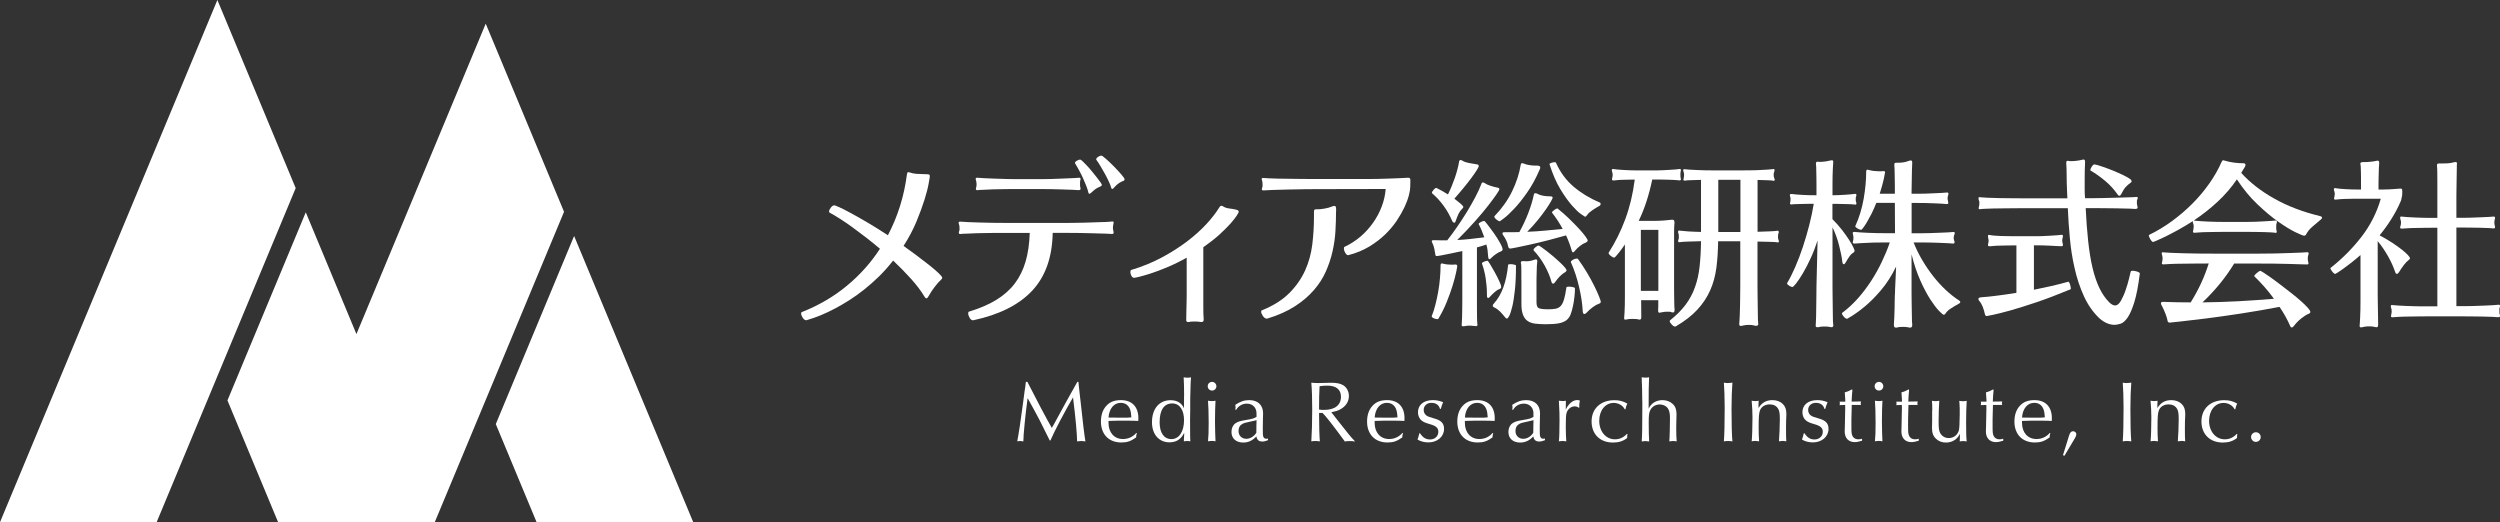 <?xml version="1.0" encoding="UTF-8"?><svg id="_レイヤー_2" data-name="レイヤー 2" xmlns="http://www.w3.org/2000/svg" viewBox="0 0 339.96 71.01"><rect x="0" y="0" width="339.96" height="71.01" fill="#333333" stroke="none"/><defs><style>.cls-1 {
        opacity: .19;
      }

      .cls-1, .cls-2 {
        fill: #fff;
      }</style></defs><g id="_レイヤー_2-2" data-name="レイヤー 2"><g><g><path class="cls-2" d="M121.45,35.43c-.63.81-1.28,1.54-1.95,2.19-.67.65-1.35,1.25-2.02,1.78s-1.34,1.01-1.99,1.42-1.26.77-1.84,1.08c-1.36.73-2.69,1.28-4,1.65-.18,0-.34-.11-.49-.34-.15-.23-.22-.42-.22-.58,0-.11.03-.18.1-.19,2.31-.92,4.35-2.11,6.12-3.58,1.77-1.46,3.27-3.14,4.5-5.03-.63-.53-1.26-1.05-1.9-1.54-.64-.49-1.25-.95-1.84-1.38s-1.15-.81-1.68-1.15-1.01-.62-1.43-.85c-.05-.03-.07-.08-.07-.15,0-.15.08-.32.24-.53.16-.21.32-.31.49-.31.05,0,.25.08.62.24.36.16.86.41,1.49.75.63.34,1.38.76,2.25,1.27.87.51,1.84,1.11,2.91,1.81,1.34-2.55,2.21-5.32,2.59-8.29.02-.08.04-.15.06-.21.02-.06.08-.08.16-.08.03,0,.1.02.19.05.27.1.57.16.9.18.32.02.65.04.97.04s.56.01.67.04c.11.02.16.1.16.23,0,.1-.05.44-.16,1.02-.1.58-.29,1.32-.57,2.21s-.64,1.87-1.09,2.96c-.45,1.08-1.03,2.18-1.75,3.3.57.4,1.16.84,1.78,1.3s1.19.9,1.71,1.31c.52.41.94.78,1.27,1.09.33.31.5.53.5.64,0,.08-.06.18-.19.29-.24.21-.53.53-.85.96-.32.43-.6.84-.82,1.25-.1.19-.19.29-.29.29s-.19-.09-.29-.27c-.47-.78-1.07-1.57-1.81-2.39-.74-.82-1.54-1.64-2.41-2.46Z"/><path class="cls-2" d="M151.2,31.82c-.11-.02-.42-.03-.93-.05-.51-.02-1.08-.03-1.7-.05s-1.23-.03-1.82-.04c-.59,0-1.03-.01-1.32-.01h-2.28c-.06,3.33-1,5.95-2.8,7.87-1.8,1.92-4.46,3.25-7.99,4.01h-.05c-.18,0-.33-.11-.46-.34-.13-.23-.19-.43-.19-.61,0-.13.03-.2.1-.22,1.45-.44,2.69-.97,3.72-1.6s1.87-1.38,2.52-2.24c.65-.86,1.14-1.86,1.47-2.99s.51-2.42.56-3.88h-4.28c-.3,0-.65,0-1.04.01-.4,0-.82.02-1.26.02-.44,0-.86.02-1.25.04-.39.02-.72.03-1.01.04-.28,0-.46.02-.55.04h-.07c-.13,0-.19-.06-.19-.19,0-.05.02-.12.05-.22.03-.05.05-.1.05-.17v-.22c0-.21-.02-.35-.05-.44-.02-.05-.03-.1-.05-.16-.02-.06-.02-.11-.02-.16,0-.08.06-.12.17-.12h.1c.13.02.45.04.96.06s1.07.04,1.68.06c.61.02,1.22.03,1.81.04.59,0,1.03.01,1.32.01h9.02c.21,0,.49,0,.85-.01s.74-.02,1.14-.02c.4,0,.82-.02,1.24-.04.42-.02.81-.03,1.18-.04.36,0,.67-.02.93-.04.26-.02.42-.03.48-.05h.05c.1,0,.15.06.15.17,0,.05-.02.14-.05.27s-.05.27-.05.44c0,.11.02.23.05.36.03.13.05.22.05.27,0,.13-.06.19-.19.19h-.02ZM146.69,25.86c-.11-.02-.39-.03-.82-.05-.44-.02-.92-.03-1.44-.05-.53-.02-1.05-.03-1.56-.04-.52,0-.92-.01-1.21-.01h-4.19c-.27,0-.59,0-.93.01-.35,0-.71.02-1.09.02-.38,0-.74.02-1.08.04-.34.02-.64.03-.9.04-.26,0-.43.02-.51.04h-.07c-.13,0-.19-.06-.19-.17,0-.05.02-.12.05-.22.03-.13.05-.26.05-.39s-.02-.27-.05-.44c-.02-.05-.03-.1-.05-.16-.02-.06-.02-.11-.02-.16,0-.1.06-.15.19-.15h.07c.13.02.42.04.86.06.44.02.93.04,1.47.06s1.06.03,1.59.05.93.02,1.22.02h3.59c.32,0,.75,0,1.27-.02.52-.02,1.05-.04,1.58-.06.53-.02,1-.04,1.42-.06s.69-.03.8-.05h.05c.1,0,.15.05.15.15,0,.06-.02.16-.05.29-.02.05-.02.11-.02.17v.44c0,.06,0,.12.02.17.03.1.05.18.05.24,0,.15-.06.22-.19.22h-.02ZM149.84,25.13c0,.1-.1.19-.29.27-.28.11-.51.24-.69.39s-.34.28-.47.41c-.1.1-.18.15-.24.15-.08,0-.13-.06-.15-.17-.05-.24-.14-.53-.27-.87-.13-.34-.28-.69-.45-1.07-.17-.37-.35-.74-.55-1.09-.19-.36-.37-.66-.53-.92-.02-.02-.02-.04-.02-.07,0-.1.08-.2.25-.3s.32-.16.45-.16c.06,0,.18.08.35.24.17.16.36.36.58.59.22.23.45.5.69.79s.46.56.65.81c.19.25.36.47.49.65.13.19.19.3.19.35ZM152.63,24.64c-.28.13-.51.27-.7.44-.19.16-.34.31-.44.44-.08.11-.16.17-.24.17s-.13-.06-.15-.17c-.06-.24-.17-.53-.33-.86-.15-.33-.33-.67-.52-1.02-.19-.35-.39-.69-.59-1.03s-.39-.63-.57-.87c-.02-.02-.02-.04-.02-.07,0-.11.08-.23.25-.34.17-.11.32-.17.45-.17.08,0,.29.15.63.45.34.3.7.64,1.07,1.02.37.38.71.74,1.01,1.09.3.35.45.57.45.67s-.1.19-.29.27Z"/><path class="cls-2" d="M163.68,43.45c0,.23-.09.34-.27.34-.1,0-.18,0-.24-.02-.08-.02-.19-.03-.31-.04-.13,0-.26-.01-.39-.01s-.26,0-.39.01c-.13,0-.23.02-.31.04-.07.02-.15.02-.24.02-.15,0-.22-.1-.22-.29v-.15c0-.16,0-.38.01-.65,0-.27.02-.57.02-.88,0-.32.02-.62.02-.91,0-.29.01-.53.01-.73v-5.14c-.92.52-1.81.95-2.67,1.31s-1.61.64-2.27.85-1.18.36-1.56.45-.59.13-.61.13c-.18,0-.31-.09-.41-.28-.1-.19-.14-.36-.14-.52,0-.15.04-.23.12-.27,1.5-.45,2.89-1.02,4.16-1.7,1.27-.68,2.41-1.41,3.43-2.18,1.02-.78,1.89-1.56,2.63-2.36s1.32-1.56,1.76-2.27c.08-.15.18-.22.29-.22.06,0,.16.04.29.12.19.13.46.21.79.25.33.04.63.09.91.16.24.05.36.15.36.29,0,.06-.09.24-.28.53-.19.29-.48.66-.87,1.1-.4.44-.9.94-1.5,1.49-.61.55-1.33,1.11-2.17,1.7v8.1c0,.32,0,.63.01.93s.02.54.04.72v.07Z"/><path class="cls-2" d="M181.68,28.72c0,.86-.03,1.75-.08,2.68s-.19,1.86-.4,2.8-.52,1.85-.92,2.75-.95,1.74-1.64,2.53c-.69.79-1.54,1.52-2.57,2.18s-2.26,1.21-3.7,1.65c-.02,0-.03,0-.05.01-.02,0-.03.01-.05.01-.19,0-.37-.12-.53-.35-.16-.23-.24-.43-.24-.59,0-.11.03-.18.1-.19,1.55-.63,2.79-1.41,3.72-2.34.93-.93,1.64-1.95,2.15-3.07.5-1.12.83-2.29.98-3.54.15-1.24.23-2.49.23-3.73v-.68c0-.16.02-.27.06-.31.04-.05.12-.07.25-.07h.24c.24,0,.54-.03.91-.1.36-.06.68-.15.96-.27.08-.03.15-.06.21-.07.06-.02.11-.02.16-.02.15,0,.22.14.22.41v.32ZM183.31,34.7c-.13,0-.25-.11-.38-.33s-.18-.42-.18-.59c0-.13.03-.2.1-.22.79-.37,1.51-.84,2.16-1.39.65-.56,1.21-1.18,1.7-1.87.49-.69.88-1.42,1.18-2.21.3-.78.48-1.58.54-2.39l-9.53.02c-.26,0-.74,0-1.44.01-.7,0-1.45.02-2.23.04-.78.02-1.5.04-2.16.06-.66.02-1.06.04-1.22.06h-.07c-.13,0-.19-.06-.19-.17,0-.05.02-.12.05-.22.03-.06.05-.13.05-.19v-.19c0-.08,0-.17-.01-.25,0-.09-.02-.17-.04-.25-.02-.05-.03-.1-.05-.15-.02-.05-.02-.1-.02-.15,0-.08.06-.12.19-.12h.1c.11.02.34.03.69.05.35.02.76.03,1.22.04s.97.02,1.51.02c.54,0,1.05.02,1.54.02.48,0,.92.01,1.31.01h8.12c.18,0,.5,0,.96-.01.46,0,.96-.02,1.49-.04.53-.02,1.06-.04,1.58-.06.52-.02.91-.04,1.19-.06h.05c.18,0,.27.11.27.32,0,.16,0,.32-.01.48,0,.16-.01.31-.01.46,0,.26-.06.63-.18,1.11-.12.48-.32,1.02-.59,1.61-.28.59-.63,1.21-1.07,1.87-.44.65-.97,1.28-1.59,1.88-.62.6-1.34,1.14-2.16,1.64-.82.49-1.75.88-2.8,1.15h-.05Z"/><path class="cls-2" d="M200.92,44.08c0,.18-.06.27-.19.27-.03,0-.07,0-.12-.01-.05,0-.11-.01-.17-.01-.11-.02-.22-.03-.33-.04-.11,0-.21-.01-.33-.01-.18,0-.38.02-.61.07-.06.02-.14.02-.22.02-.13,0-.19-.06-.19-.19,0-.03,0-.07.01-.12,0-.05.01-.1.01-.15.02-.19.03-.47.04-.82s.02-.74.02-1.14.01-.8.01-1.18v-6.63c-.08.02-.29.06-.63.13-.34.07-.7.15-1.09.23-.39.08-.76.15-1.1.22-.35.06-.57.1-.67.1-.05,0-.09-.02-.12-.05-.03-.03-.06-.11-.07-.24-.03-.19-.08-.43-.13-.72-.06-.28-.15-.55-.28-.81-.05-.1-.07-.16-.07-.19,0-.1.08-.15.24-.15h.12c.28.02.55.02.84.02h.91c.44-.55.88-1.16,1.34-1.82.46-.66.9-1.34,1.32-2.02.42-.69.8-1.36,1.15-2.02s.63-1.27.84-1.82c.03-.13.1-.19.19-.19s.19.03.27.1c.19.13.45.25.76.35s.63.19.93.25c.19.02.29.09.29.22,0,.08-.13.32-.4.71s-.65.91-1.14,1.54c-.49.63-1.09,1.35-1.81,2.15s-1.5,1.64-2.38,2.51c.6-.03,1.21-.08,1.83-.15.62-.06,1.24-.14,1.85-.22-.11-.32-.23-.63-.35-.92s-.25-.57-.4-.85c0-.02,0-.02-.01-.02,0,0-.01,0-.01-.02,0-.08.1-.17.3-.27.2-.1.35-.15.45-.15.05,0,.21.17.47.51s.55.73.86,1.16c.31.44.58.87.82,1.3s.36.74.36.93c0,.11-.1.2-.29.27-.18.06-.38.18-.62.34-.23.16-.44.33-.62.51-.11.13-.2.19-.27.19s-.1-.04-.12-.12c-.02-.08-.03-.16-.05-.24-.02-.27-.04-.55-.07-.82-.03-.27-.09-.55-.17-.82-.21.08-.42.15-.63.21-.21.06-.43.12-.65.18v8.29c0,.4,0,.79.01,1.16,0,.37.02.66.04.87v.12ZM195.3,25.54c.29.15.57.29.84.44s.52.3.76.46c.36-.73.67-1.49.95-2.29.27-.8.46-1.52.56-2.15.03-.16.1-.24.19-.24.08,0,.18.03.29.1.19.13.47.23.84.3.36.07.71.13,1.05.18.21.02.31.1.31.24,0,.08-.09.27-.28.57-.19.3-.44.66-.75,1.08-.31.42-.67.87-1.07,1.36-.4.48-.8.96-1.22,1.43.05.03.14.1.27.21.13.1.27.21.41.33.15.11.27.23.38.34.11.11.16.19.16.24,0,.08-.07.19-.22.32-.16.15-.31.36-.44.64-.13.28-.27.63-.41,1.03-.02.1-.07.15-.17.15s-.19-.07-.27-.22c-.32-.76-.72-1.46-1.19-2.1-.47-.64-.99-1.2-1.55-1.68-.02-.02-.02-.04-.02-.07,0-.1.08-.23.23-.4.15-.17.26-.25.33-.25h.02ZM194.71,42.94c.18-.44.34-.94.48-1.5.15-.57.27-1.15.38-1.76s.19-1.22.24-1.83c.06-.61.08-1.19.08-1.72,0-.21.06-.31.17-.31.03,0,.11.02.24.05.29.08.64.12,1.04.12h.24c.08,0,.16,0,.24-.02h.1c.16,0,.24.07.24.22,0,.08-.05.36-.15.84-.1.48-.25,1.06-.46,1.75s-.48,1.43-.8,2.24-.71,1.58-1.16,2.33c-.03.03-.08.05-.15.05-.13,0-.29-.04-.47-.12-.19-.08-.28-.17-.28-.27v-.05ZM202.2,40.01c0-.71-.06-1.43-.17-2.15s-.28-1.39-.51-2.02v-.02c0-.08.1-.16.3-.24.2-.08.35-.12.45-.12.05,0,.17.16.36.47.19.32.4.68.63,1.09s.43.81.61,1.2c.18.39.27.65.27.8s-.1.25-.29.31c-.18.06-.38.2-.61.4-.23.2-.44.42-.65.64-.06.1-.14.15-.22.15-.11,0-.17-.1-.17-.32v-.19ZM204.92,43.33c-.06,0-.15-.06-.24-.17-.23-.29-.46-.55-.69-.79-.24-.23-.49-.42-.76-.55-.16-.06-.24-.15-.24-.27,0-.08.05-.17.15-.27.55-.6.98-1.34,1.3-2.23.32-.89.53-1.9.64-3.03,0-.06.11-.1.32-.1.16,0,.33.02.5.06.17.04.25.08.25.13,0,1.31-.05,2.42-.15,3.33-.1.91-.21,1.66-.35,2.23-.14.57-.27.99-.4,1.25-.13.26-.23.39-.32.39ZM209.09,22.53c.24,0,.36.08.36.24,0,.08-.02.17-.07.27-.53,1.23-1.11,2.29-1.75,3.19-.63.9-1.22,1.63-1.76,2.19-.54.57-.99.99-1.35,1.26l-.56.41c-.11,0-.27-.08-.46-.23-.19-.15-.29-.29-.29-.4,0-.03,0-.06.02-.07,1-1.03,1.8-2.16,2.39-3.37.59-1.21.98-2.42,1.18-3.64.03-.13.09-.19.17-.19s.18.02.29.07c.18.08.41.15.7.19.29.05.57.07.85.07h.27ZM211.8,28.35c.55.44,1.07.89,1.56,1.37.49.48.93.92,1.31,1.33s.68.77.9,1.07c.22.3.33.5.33.59,0,.11-.1.21-.29.29-.23.08-.48.23-.75.44-.27.21-.5.43-.68.65-.1.15-.19.22-.27.22s-.14-.06-.17-.19c-.18-.66-.44-1.37-.78-2.11-.73.21-1.51.42-2.36.64s-1.65.41-2.4.58c-.75.17-1.39.31-1.92.41-.53.1-.83.16-.91.16-.15,0-.24-.1-.29-.31-.05-.27-.13-.54-.25-.79-.12-.25-.26-.49-.42-.71-.06-.08-.1-.16-.1-.24s.03-.13.08-.15.12-.02.21-.02h.98c.33,0,.67,0,1.03-.02.48-.87.89-1.74,1.22-2.61.33-.86.58-1.68.74-2.44.02-.16.09-.24.22-.24.06,0,.15.02.24.07.23.13.5.22.82.28s.65.08.97.08c.21,0,.32.06.32.19,0,.05-.08.22-.24.51-.16.29-.39.65-.69,1.08-.3.43-.66.91-1.09,1.44-.43.53-.91,1.07-1.44,1.6.79-.03,1.6-.08,2.42-.16s1.62-.15,2.4-.23c-.42-.78-.91-1.52-1.46-2.23v-.02s.03-.08.1-.15c.06-.06.14-.12.22-.18.08-.06.16-.1.24-.15.08-.04.14-.06.17-.06h.02ZM206.88,38.12v-1.27c0-.22,0-.42-.01-.61,0-.19-.02-.32-.04-.4,0-.03,0-.06-.01-.07,0-.02-.01-.04-.01-.07,0-.13.09-.19.27-.19h.17s.1,0,.15.01c.05,0,.1.01.17.01.32,0,.66-.06,1.02-.19.13-.05.22-.07.27-.07.13,0,.19.09.19.27,0,.03,0,.06-.01.08,0,.02-.01.05-.01.08-.02.08-.03.23-.04.44,0,.21-.02.44-.02.68,0,.24-.02.48-.02.73,0,.24-.01.44-.01.61v2.93c0,.44.1.71.3.81s.63.16,1.27.16c.42,0,.77-.03,1.05-.08.28-.06.51-.19.69-.39.18-.2.32-.5.44-.9s.22-.93.32-1.61c0-.06.11-.1.34-.1.18,0,.36.02.54.06.19.04.28.1.28.18,0,.32-.02.7-.07,1.14-.05.44-.11.84-.19,1.21-.1.48-.21.89-.34,1.21-.13.32-.32.58-.58.78-.26.19-.61.33-1.04.41s-1.02.12-1.75.12c-.55,0-1.04-.03-1.46-.08-.42-.06-.76-.18-1.03-.38-.27-.19-.47-.47-.61-.84-.14-.36-.21-.84-.21-1.44v-3.22ZM208.55,34.02l-.02-.05s.03-.1.08-.17c.06-.06.12-.12.19-.18.07-.06.15-.11.23-.16.08-.05.15-.07.19-.07s.18.07.39.22c.21.15.46.33.74.55.28.22.58.46.9.73.32.27.61.53.87.78.27.25.48.47.65.67s.25.33.25.41c0,.11-.09.22-.27.32-.18.1-.38.26-.61.48-.23.23-.46.51-.7.85-.08.11-.16.17-.24.17-.1,0-.17-.07-.22-.22-.19-.73-.51-1.47-.93-2.24-.43-.77-.93-1.46-1.51-2.07ZM210.71,22.32c0-.06.08-.12.25-.18.17-.06.32-.08.45-.08.1,0,.15.02.17.05.58,1.31,1.38,2.4,2.4,3.27,1.02.87,2.21,1.59,3.56,2.16.08.02.12.08.12.19s-.04.19-.12.24c-.37.21-.72.42-1.04.64-.32.22-.55.43-.68.64-.1.15-.19.22-.29.22-.02,0-.19-.12-.53-.35-.34-.23-.75-.63-1.24-1.18-.48-.55-1.01-1.28-1.56-2.19-.56-.91-1.05-2.05-1.49-3.41v-.02ZM213.62,35.6c0-.08.09-.17.28-.28.19-.1.35-.16.5-.16.11,0,.18.02.19.07.44.6.84,1.22,1.22,1.85.38.64.71,1.24.98,1.79s.49,1.03.65,1.43c.16.4.24.64.24.74,0,.13-.09.22-.27.27-.24.08-.52.23-.82.46-.31.23-.6.48-.87.78-.1.1-.19.15-.27.15-.13,0-.2-.11-.22-.31-.05-1.02-.21-2.14-.5-3.36-.28-1.22-.66-2.36-1.13-3.41v-.02Z"/><path class="cls-2" d="M227.7,42.22c0,.18-.06.27-.19.27-.03,0-.07,0-.11-.01-.04,0-.09-.02-.16-.04-.06-.03-.14-.05-.22-.05h-.24c-.16,0-.32,0-.47.02-.15.02-.3.04-.42.07-.13.03-.2.05-.22.05-.13,0-.19-.1-.19-.31v-.22c.02-.11.02-.27.02-.48v-.7h-2.33c0,.47,0,.93.01,1.37,0,.44.01.71.01.81,0,.23-.02.36-.07.4-.05.04-.1.06-.14.06-.07,0-.12,0-.17-.02-.1-.03-.22-.05-.38-.06-.15,0-.31-.01-.47-.01-.13,0-.25,0-.35.01-.11,0-.2.02-.28.04-.16.03-.27.05-.32.05-.1,0-.15-.06-.15-.19v-.1c.02-.11.03-.33.05-.65.02-.32.03-.68.04-1.07,0-.39.01-.78.01-1.18v-7.04c-.1.15-.22.32-.36.52-.15.2-.29.4-.44.58-.15.19-.28.35-.4.48-.12.14-.21.21-.25.21-.06,0-.14-.02-.23-.07-.09-.05-.17-.1-.25-.17-.08-.06-.15-.13-.21-.21-.06-.07-.08-.13-.08-.18l.02-.05c.89-1.39,1.64-2.9,2.25-4.54.61-1.64,1.04-3.44,1.29-5.39-.19,0-.44,0-.73.01-.29,0-.58.02-.86.02-.28,0-.54.02-.76.04-.23.02-.38.03-.46.05h-.07c-.15,0-.22-.06-.22-.17,0-.06.02-.15.05-.24.03-.13.05-.24.05-.34,0-.13-.02-.24-.05-.34-.02-.05-.03-.1-.05-.16-.02-.06-.02-.11-.02-.16,0-.1.06-.15.17-.15.05,0,.09,0,.12.02.1.02.28.04.56.06.27.02.57.04.87.06.31.02.6.03.88.04.28,0,.5.01.64.01h2.91c.18,0,.42,0,.73-.02.31-.02.62-.03.95-.05.32-.02.61-.04.87-.06.26-.02.43-.04.51-.06h.07c.08,0,.12.05.12.15,0,.05-.02.14-.05.27-.02.06-.02.19-.02.36,0,.16,0,.28.02.36.03.13.05.21.05.24,0,.11-.06.17-.17.17h-.05c-.1-.02-.27-.03-.52-.05-.25-.02-.53-.03-.85-.04-.32,0-.62-.02-.92-.02-.3,0-.54-.01-.74-.01h-.65c-.44,2.12-1.05,3.99-1.84,5.62h2.35c.37,0,.75-.02,1.13-.05.38-.03.71-.06,1.01-.1h.1c.18,0,.27.11.27.34v.12c-.03.32-.05.68-.05,1.08v7.88c0,.36,0,.74.01,1.11,0,.38.02.73.02,1.05,0,.32.02.53.04.61v.15ZM225.51,31.26h-2.38v8.29h2.38v-8.29ZM239.11,43.99c0,.21-.09.31-.27.31h-.15s-.11-.02-.19-.05c-.16-.05-.39-.07-.68-.07-.26,0-.5.02-.73.07-.16.05-.29.07-.39.07-.13,0-.19-.08-.19-.24,0-.11,0-.2.02-.27.02-.16.03-.47.05-.92.02-.45.03-.94.04-1.45,0-.52.02-1.02.02-1.51,0-.49.01-.85.01-1.08v-6.04h-3.01c-.02,1.31-.1,2.51-.24,3.61-.15,1.1-.42,2.12-.84,3.05-.41.94-.99,1.81-1.73,2.62-.74.81-1.73,1.58-2.96,2.3-.02,0-.03,0-.04.01,0,0-.02.01-.04.01-.06,0-.14-.03-.23-.08-.09-.06-.17-.13-.24-.21-.07-.08-.14-.16-.19-.24s-.08-.15-.08-.22c0-.03.02-.06.05-.1.87-.69,1.58-1.41,2.12-2.13.54-.73.97-1.52,1.27-2.38.31-.86.52-1.8.63-2.82.11-1.03.18-2.17.19-3.43-.6.02-1.18.03-1.73.05-.56.02-.92.04-1.08.07-.03,0-.06,0-.07.01-.02,0-.03.01-.05.01-.13,0-.19-.06-.19-.17,0-.03.02-.1.05-.19.03-.06.05-.13.05-.19v-.44c0-.06-.02-.12-.05-.17-.03-.13-.05-.21-.05-.24,0-.13.06-.19.17-.19.03,0,.05,0,.06.01,0,0,.03.01.06.01.18.03.55.06,1.1.1.56.03,1.14.06,1.73.07v-7.08c-.48.02-.92.03-1.32.04-.4,0-.66.03-.79.06h-.12c-.11,0-.17-.04-.17-.12,0-.05.02-.12.05-.22.03-.16.05-.3.05-.41,0-.13-.02-.26-.05-.39-.05-.1-.07-.19-.07-.27,0-.1.06-.15.17-.15.02,0,.03,0,.05.01.02,0,.04.01.07.01.11.02.31.03.59.05.28.02.61.03.97.05s.74.03,1.14.04c.4,0,.75.01,1.08.01h4c.32,0,.7,0,1.13-.01.43,0,.84-.02,1.25-.04.4-.02.77-.04,1.09-.06.32-.02.54-.04.66-.06.02,0,.03,0,.05-.01.02,0,.03-.01.05-.01.08,0,.12.05.12.15,0,.11-.02.19-.05.24-.05.1-.07.23-.07.39,0,.19.02.34.07.44.05.1.07.19.07.27s-.04.12-.12.12c-.02,0-.03,0-.04-.01,0,0-.03-.01-.06-.01-.13-.03-.39-.05-.79-.06-.4,0-.84-.02-1.32-.04v7.05c.58-.02,1.13-.04,1.66-.06.53-.02.87-.05,1.03-.08h.07c.08,0,.12.05.12.15v.11s-.02.08-.05.11c-.03.13-.05.28-.05.44s.02.29.05.39c.05.1.07.18.07.24,0,.1-.05.15-.15.15-.02,0-.03,0-.04-.01,0,0-.03-.01-.06-.01-.13-.03-.46-.05-.98-.06-.53,0-1.09-.02-1.68-.04v6.01c0,.23,0,.58.01,1.07,0,.48.02.99.02,1.53,0,.53.02,1.03.02,1.48,0,.45.02.75.04.9v.17ZM236.67,24.45h-3.01v7.1h3.01v-7.1Z"/><path class="cls-2" d="M249.31,44.16c0,.23-.08.34-.24.34-.05,0-.15-.02-.32-.05-.08-.02-.17-.03-.27-.04-.1,0-.2-.01-.31-.01-.13,0-.25,0-.38.01-.12,0-.22.02-.3.04-.08.02-.15.03-.22.04-.06,0-.11.01-.15.01-.15,0-.22-.08-.22-.24,0-.03,0-.07.01-.11,0-.04.01-.08.01-.13.02-.19.03-.52.04-.97,0-.45.02-.94.02-1.45,0-.52.02-1.03.02-1.53,0-.5.01-.89.01-1.16l.15-6.21c-.28.86-.59,1.67-.95,2.44s-.7,1.44-1.04,2.01c-.34.57-.64,1.03-.91,1.37s-.44.51-.52.51c-.11,0-.26-.06-.45-.18-.19-.12-.28-.23-.28-.33,0-.02,0-.02.01-.02,0,0,.01,0,.01-.02.36-.6.72-1.32,1.09-2.17.37-.85.72-1.76,1.04-2.73s.61-1.96.87-2.97c.26-1.01.46-1.98.61-2.9-.26,0-.54,0-.85.01-.31,0-.61.02-.9.02-.29,0-.54.02-.76.02-.22,0-.37.02-.45.04h-.1c-.11,0-.17-.05-.17-.15,0-.05.02-.14.05-.27.02-.06.02-.16.02-.29,0-.11,0-.19-.02-.24-.02-.05-.03-.1-.05-.16-.02-.06-.02-.11-.02-.16,0-.1.06-.15.17-.15h.12c.1.02.27.04.52.06.25.02.53.04.84.06.31.02.62.03.95.04s.61.01.87.01h.15v-1.48c0-.34,0-.69-.01-1.04,0-.35-.02-.69-.02-1.01,0-.31-.02-.55-.04-.69v-.12c0-.15.07-.22.22-.22.03,0,.07,0,.11.01.04,0,.08.01.13.01h.15c.18,0,.38-.02.62-.05s.45-.07.64-.12c.13-.03.23-.05.29-.05.13,0,.19.07.19.22v.05c-.02.18-.03.44-.05.79-.02.35-.03.71-.04,1.08,0,.37-.01.73-.01,1.07v1.55h.15c.21,0,.46,0,.76-.02.3-.02.59-.03.87-.05.28-.02.54-.04.78-.06.23-.02.39-.04.47-.06h.07c.1,0,.15.05.15.15,0,.05,0,.1-.02.15-.02.05-.03.1-.05.15-.02.05-.02.14-.02.27,0,.15,0,.24.02.29.02.05.03.1.05.16.02.06.02.1.02.13,0,.11-.05.17-.15.17-.02,0-.03,0-.05-.01-.02,0-.03-.01-.05-.01-.1-.02-.26-.03-.5-.04-.23,0-.49-.02-.76-.02-.27,0-.56-.02-.85-.02-.29,0-.53-.01-.73-.01h-.17v2.08c.48.48.91.97,1.29,1.45.37.48.69.93.95,1.33.26.4.45.74.58,1.01.13.27.19.43.19.5,0,.11-.06.21-.19.29-.18.1-.36.27-.53.53-.18.26-.36.54-.53.85-.06.11-.14.17-.22.17-.1,0-.16-.1-.19-.29-.03-.32-.09-.68-.17-1.07-.08-.39-.17-.79-.28-1.21-.11-.42-.23-.84-.39-1.26-.15-.42-.32-.82-.5-1.19v8c0,.29,0,.69.01,1.21,0,.52.02,1.05.02,1.59,0,.54.02,1.03.02,1.48,0,.44.02.73.04.86v.12ZM260.03,44.21c0,.23-.09.34-.27.34-.05,0-.1,0-.15-.01-.05,0-.11-.02-.19-.04-.08-.02-.17-.03-.27-.04-.1,0-.21-.01-.34-.01s-.25,0-.38.01c-.12,0-.22.02-.3.04-.07.02-.12.03-.17.04-.05,0-.1.01-.15.01-.18,0-.27-.11-.27-.31v-.17c.02-.19.03-.47.05-.84.02-.36.03-.75.04-1.16,0-.41.02-.82.02-1.22,0-.4.02-.75.04-1.04,0-.06,0-.22.01-.46,0-.24.02-.53.04-.86.02-.33.03-.69.05-1.09.02-.4.03-.78.05-1.15-.61,1.26-1.31,2.34-2.08,3.24s-1.5,1.63-2.18,2.19c-.79.66-1.59,1.22-2.4,1.67-.13,0-.28-.09-.45-.28-.17-.19-.25-.34-.25-.45,0-.03,0-.06.02-.07.76-.57,1.47-1.22,2.13-1.96.66-.74,1.26-1.54,1.81-2.38s1.03-1.71,1.46-2.61c.43-.9.79-1.77,1.08-2.63h-.56c-.36,0-.75,0-1.18.01-.43,0-.84.02-1.24.04-.4.02-.75.03-1.07.05-.31.02-.54.03-.67.05h-.1c-.15,0-.22-.06-.22-.17,0-.05.02-.12.05-.22.03-.13.05-.25.05-.36,0-.15-.02-.28-.05-.41-.03-.13-.05-.22-.05-.27,0-.1.06-.15.19-.15h.1c.13.02.36.04.68.06.32.02.69.04,1.09.06.4.02.82.03,1.26.04.44,0,.83.01,1.19.01h1.24l-.02-4.12h-2.52c-.21.53-.43,1.02-.65,1.47-.23.44-.44.83-.63,1.15-.19.32-.36.58-.5.76-.14.19-.23.28-.28.28-.13,0-.3-.06-.5-.18-.2-.12-.3-.22-.3-.3v-.02c.53-1.16.91-2.41,1.14-3.73.23-1.32.34-2.55.34-3.66,0-.19.06-.29.17-.29.02,0,.09.02.22.05.23.06.45.11.67.13.22.02.43.04.64.04h.29c.1,0,.19,0,.27-.02h.12c.13,0,.19.06.19.17,0,.05-.06.34-.17.87s-.3,1.21-.56,2.04h2.06v-.68c0-.32,0-.68-.01-1.08,0-.4-.02-.78-.02-1.16,0-.38-.02-.67-.04-.88v-.15c0-.11.02-.19.05-.22.03-.03.11-.05.24-.05h.27c.23,0,.46-.02.72-.06.25-.04.46-.1.64-.18.15-.05.25-.07.32-.07.13,0,.19.09.19.27v.07c-.02.29-.03.64-.04,1.05,0,.41-.02.82-.02,1.22,0,.4-.02.77-.02,1.09,0,.32-.01.55-.01.68v.15h.78c.36,0,.74,0,1.16-.02.42-.02.82-.03,1.21-.05.39-.02.73-.03,1.03-.05s.5-.03.62-.05h.05c.11,0,.17.06.17.17,0,.03,0,.08-.02.13-.02.06-.03.11-.05.16-.03.1-.05.2-.05.31,0,.13.02.24.05.34.03.13.05.23.05.29,0,.11-.06.17-.17.17h-.05c-.11-.02-.32-.03-.62-.05-.3-.02-.64-.03-1.03-.05-.39-.02-.79-.03-1.2-.04-.41,0-.78-.01-1.1-.01h-.82v4.12h1.31c.34,0,.74,0,1.19-.02s.89-.03,1.31-.05c.42-.02.8-.03,1.14-.05.34-.02.57-.03.68-.05h.07c.11,0,.17.05.17.15,0,.05-.03.15-.1.31-.03.13-.05.25-.05.36,0,.1.02.19.05.29.05.11.07.21.07.29,0,.11-.07.17-.19.17h-.05c-.11-.02-.34-.03-.68-.05-.34-.02-.72-.03-1.15-.05-.43-.02-.86-.03-1.31-.04s-.83-.01-1.15-.01h-1.04c.31.79.69,1.58,1.15,2.36.46.78.96,1.52,1.5,2.21.54.69,1.11,1.32,1.72,1.89.61.57,1.22,1.05,1.83,1.44.1.06.15.13.15.19,0,.08-.04.15-.12.19-.49.27-.88.51-1.2.72s-.54.42-.67.64c-.08.13-.17.19-.27.19-.08,0-.29-.17-.63-.52-.34-.35-.73-.86-1.18-1.55-.44-.69-.9-1.54-1.36-2.57-.46-1.03-.86-2.22-1.2-3.58v5.21c0,.29,0,.65.01,1.08,0,.43.02.86.02,1.28,0,.43.02.82.02,1.18,0,.35.02.61.04.75v.12Z"/><path class="cls-2" d="M274.19,33.37h-.39c-.24,0-.53,0-.85.01-.32,0-.64.02-.95.02-.31,0-.59.02-.85.04-.26.02-.44.03-.53.05h-.07c-.15,0-.22-.06-.22-.17,0-.03,0-.07.02-.12.02-.05.02-.09.02-.12.03-.13.05-.24.05-.34,0-.11-.02-.22-.05-.31,0-.05,0-.1-.02-.17-.02-.06-.02-.12-.02-.17,0-.1.05-.15.15-.15.02,0,.03,0,.05.01.02,0,.04.01.07.01.13.03.32.06.58.08.26.02.54.04.85.05.31,0,.62.02.93.02.32,0,.59.01.84.01h3.3c.19,0,.45,0,.76-.02.32-.02.64-.03.97-.05s.64-.04.92-.06c.28-.02.48-.04.59-.06h.02c.11,0,.17.06.17.17,0,.05-.02.14-.05.27-.03.1-.05.21-.05.34s.02.24.05.34c.03.1.05.18.05.24,0,.13-.06.19-.19.19h-.02c-.13,0-.33,0-.61-.02-.28-.02-.57-.03-.9-.05s-.64-.03-.96-.04c-.32,0-.57-.01-.76-.01h-.51v6.04c.81-.16,1.6-.33,2.39-.51.78-.18,1.54-.37,2.27-.58.03-.02.07.01.12.08.05.07.09.16.12.25.03.1.06.2.08.3s.04.2.04.28-.02.12-.05.12c-1.71.71-3.26,1.3-4.65,1.77-1.39.47-2.58.84-3.58,1.12-.99.27-1.77.47-2.31.58-.55.11-.83.17-.85.17-.11,0-.19-.08-.24-.24-.07-.34-.17-.68-.3-1.02-.14-.34-.29-.61-.47-.8-.08-.08-.12-.17-.12-.27,0-.11.11-.19.32-.22.68-.05,1.43-.12,2.24-.23.82-.1,1.68-.23,2.61-.38v-6.47ZM290.51,28.42c-.13-.02-.45-.03-.96-.05-.51-.02-1.08-.03-1.71-.04-.63,0-1.25-.02-1.85-.02-.61,0-1.08-.01-1.42-.01h-.95c.08,1.66.19,3.17.34,4.52s.34,2.55.59,3.6c.25,1.05.56,1.96.93,2.74.37.78.82,1.42,1.33,1.94.29.29.57.44.82.44.27,0,.53-.21.78-.64.24-.43.46-.91.64-1.45.19-.54.34-1.06.46-1.55.12-.49.2-.81.23-.96.02-.08.11-.12.29-.12s.38.04.62.12c.23.08.34.17.33.27-.21,1.66-.46,2.96-.75,3.89s-.59,1.62-.9,2.07c-.31.45-.62.73-.93.84-.32.1-.6.16-.86.16-.7,0-1.37-.29-2.04-.87-.87-.82-1.58-1.83-2.12-3.02-.54-1.19-.97-2.46-1.27-3.82-.31-1.36-.53-2.74-.65-4.16-.13-1.41-.22-2.74-.27-3.99h-5.79c-.39,0-.9,0-1.54.01s-1.27.02-1.9.02c-.63,0-1.2.02-1.7.04s-.8.03-.9.05c-.03.02-.08.02-.15.02-.1,0-.15-.05-.15-.15,0-.06.02-.15.05-.24.03-.08.05-.21.05-.39v-.22c0-.06-.02-.12-.05-.17-.02-.05-.03-.1-.05-.16-.02-.06-.02-.11-.02-.16,0-.1.05-.15.15-.15.06,0,.11,0,.15.02.13.02.44.04.93.06.49.02,1.05.04,1.68.05.63,0,1.26.02,1.9.02.64,0,1.16.01,1.56.01h5.72l-.05-1.12c-.03-.66-.05-1.32-.05-1.98s-.02-1.18-.05-1.59v-.19c0-.15.06-.22.19-.22.08,0,.15,0,.19.02.06.02.18.02.34.02.21,0,.44-.02.7-.05s.48-.07.65-.12c.16-.03.26-.05.29-.05.13,0,.19.1.19.29v.15c-.02.32-.03.71-.04,1.15,0,.44-.01.9-.01,1.37v1.02c0,.23,0,.44.01.65,0,.21.02.42.04.63h.99c.34,0,.82,0,1.43-.02.61-.02,1.24-.03,1.88-.05.64-.02,1.21-.03,1.72-.05s.82-.03.93-.05h.07c.1,0,.15.04.15.12s-.03.19-.1.31c-.02.06-.02.18-.02.34,0,.21.02.34.05.39.03.13.05.22.05.27,0,.11-.06.17-.17.17h-.05ZM288.2,26.63c-.08,0-.17-.07-.27-.22-.42-.61-.95-1.2-1.59-1.75-.64-.55-1.33-1.04-2.07-1.48-.02,0-.02-.02-.02-.05,0-.1.06-.25.19-.46.13-.21.25-.31.36-.31.08,0,.26.04.54.12.28.08.61.19.99.33.38.14.78.29,1.19.46.41.17.79.34,1.14.51.35.17.63.33.86.47s.34.27.34.39c0,.1-.06.18-.17.24-.19.13-.4.31-.61.53-.21.23-.4.53-.58.9-.1.21-.2.31-.31.31Z"/><path class="cls-2" d="M309.41,31.65c-.11-.02-.31-.03-.58-.05s-.59-.03-.96-.04c-.36,0-.76-.02-1.18-.02-.42,0-.83-.01-1.24-.01h-2.91c-.36,0-.74,0-1.15.01-.41,0-.81.02-1.2.02-.39,0-.74.02-1.05.04-.32.02-.54.03-.67.05h-.07c-.13,0-.19-.05-.19-.15,0-.05.02-.14.05-.27.03-.16.05-.3.05-.41,0-.15-.02-.27-.05-.36-.05-.1-.07-.21-.07-.34v-.05c-.68.44-1.34.83-1.99,1.19-.65.36-1.22.65-1.72.9-.5.24-.91.43-1.21.56-.31.13-.47.19-.48.19-.05,0-.11-.04-.18-.11-.07-.07-.14-.16-.19-.25-.06-.1-.11-.19-.15-.29s-.06-.18-.06-.24c0-.05,0-.07.02-.07,1.1-.53,2.15-1.17,3.15-1.9,1-.74,1.93-1.53,2.78-2.39s1.61-1.76,2.28-2.72c.67-.95,1.22-1.92,1.64-2.88.08-.18.16-.27.24-.27.03,0,.1.02.19.05.81.24,1.66.36,2.55.36.19,0,.29.07.29.22,0,.1-.04.21-.12.34-.08.11-.16.23-.23.36-.07.13-.15.26-.23.39,1.18,1.31,2.68,2.48,4.5,3.5,1.82,1.03,3.91,1.82,6.27,2.39.15.05.22.12.22.22,0,.06-.05.14-.15.22-.44.36-.83.69-1.19,1.01-.36.31-.62.64-.8.98-.06.15-.17.22-.32.22-.11,0-.5-.16-1.15-.47-.65-.31-1.43-.79-2.33-1.42-.9-.63-1.85-1.43-2.86-2.39s-1.94-2.09-2.78-3.38c-.74,1.1-1.62,2.11-2.62,3.04s-2.08,1.78-3.25,2.56c.06,0,.12,0,.17.02.13.02.35.04.67.06.31.02.67.04,1.05.06.39.02.79.03,1.21.04.42,0,.8.01,1.14.01h2.88c.4,0,.82,0,1.24-.02.42-.02.82-.04,1.19-.06.37-.02.7-.04.98-.06.28-.02.48-.03.59-.05h.02c.11,0,.17.06.17.17,0,.05,0,.1-.02.15-.02.05-.03.1-.05.15-.02.06-.02.2-.02.41v.22c0,.06,0,.11.02.15.03.13.05.22.05.27,0,.11-.06.17-.17.17h-.02ZM313.68,35.96c-.11,0-.4,0-.85-.02-.45-.02-.99-.03-1.61-.05s-1.28-.03-1.99-.04c-.7,0-1.36-.01-1.98-.01h-3.44c-.58.95-1.23,1.87-1.95,2.75-.72.88-1.51,1.73-2.36,2.53,1.66-.02,3.31-.07,4.93-.16,1.62-.09,3.22-.2,4.79-.33-.42-.58-.86-1.14-1.33-1.66-.47-.52-.91-.99-1.33-1.39l-.02-.05s.04-.11.11-.18c.07-.07.15-.15.24-.23s.18-.15.28-.21c.1-.06.17-.08.22-.08h.02c.35.21.77.48,1.24.81.47.33.95.69,1.45,1.07.5.38,1,.76,1.49,1.15.49.39.93.75,1.31,1.09s.69.64.92.9c.23.26.35.44.35.56s-.06.19-.19.24c-.32.13-.67.35-1.05.65-.38.31-.72.65-1.01,1.04-.1.13-.19.19-.27.19-.1,0-.17-.06-.22-.19-.18-.42-.39-.85-.63-1.28-.24-.44-.52-.88-.82-1.33-1.76.34-3.52.64-5.27.91-1.75.27-3.34.49-4.75.67-1.42.18-2.57.31-3.47.41-.9.1-1.38.15-1.44.15-.19,0-.3-.11-.31-.32-.02-.1-.05-.23-.1-.39-.05-.16-.11-.34-.18-.52-.07-.19-.15-.38-.24-.57s-.17-.36-.25-.51c-.08-.13-.12-.23-.12-.32,0-.13.11-.19.32-.19h.05c1.21.05,2.44.07,3.68.07.53-.86,1.01-1.73,1.42-2.62.41-.89.75-1.78,1.03-2.67-.58,0-1.2,0-1.87.01-.66,0-1.28.02-1.87.02-.58,0-1.09.02-1.52.04-.43.02-.71.03-.84.05h-.1c-.11,0-.17-.04-.17-.12,0-.05,0-.09.01-.13,0-.04.02-.08.04-.13.03-.16.05-.3.05-.41,0-.13-.02-.26-.05-.39-.02-.05-.03-.1-.05-.16-.02-.06-.02-.11-.02-.16,0-.1.05-.15.15-.15.03,0,.06,0,.07.01.02,0,.04.01.07.01.15.02.46.04.96.06.49.02,1.07.04,1.72.06s1.34.03,2.06.04c.72,0,1.37.01,1.95.01h6.33c.63,0,1.3,0,2.01-.02.71-.02,1.38-.04,2-.06.62-.02,1.16-.04,1.6-.06.44-.02.72-.03.84-.05h.05c.11,0,.17.05.17.15,0,.05,0,.1-.02.15-.02.05-.03.1-.05.15-.03.13-.05.26-.05.39,0,.18.02.31.05.41.03.1.05.18.05.24,0,.11-.06.17-.17.17h-.05Z"/><path class="cls-2" d="M323.38,44.21c0,.19-.06.29-.19.29-.03,0-.07,0-.12-.01-.05,0-.11-.02-.19-.04-.16-.05-.38-.07-.65-.07-.18,0-.34,0-.5.02s-.29.04-.4.07c-.06.02-.12.03-.16.04s-.08.01-.11.01c-.13,0-.19-.07-.19-.22,0-.03,0-.07.01-.11,0-.04.01-.08.01-.13.02-.19.03-.47.05-.84.02-.36.03-.75.04-1.16,0-.41.01-.81.01-1.2v-6.18c-.4.36-.81.69-1.21,1.01-.4.31-.77.59-1.09.82s-.59.42-.8.55c-.21.13-.32.19-.34.19-.05,0-.11-.03-.19-.1-.08-.06-.15-.14-.22-.23s-.12-.17-.17-.25c-.05-.08-.07-.15-.07-.19,0-.02,0-.03.02-.05,1.58-1.24,2.98-2.65,4.19-4.21s2.09-3.29,2.64-5.2h-3.22c-.19,0-.44,0-.73.01-.29,0-.58.02-.86.02-.28,0-.54.02-.78.04s-.4.03-.5.05h-.1c-.11,0-.17-.05-.17-.15,0-.06.02-.15.05-.24.03-.13.05-.25.05-.36,0-.13-.02-.24-.05-.34-.02-.05-.03-.1-.05-.16-.02-.06-.02-.11-.02-.16,0-.1.06-.15.17-.15.05,0,.09,0,.12.02.08.02.24.04.49.06.24.02.51.04.8.06s.58.03.87.04c.29,0,.53.01.73.01h.51v-1.53c0-.24,0-.48-.01-.73,0-.24-.02-.46-.02-.67s-.02-.35-.04-.45c0-.03,0-.06-.01-.08,0-.02-.01-.05-.01-.08,0-.13.14-.19.41-.19h.22c.24,0,.51-.02.8-.05.29-.03.54-.07.75-.12.05-.02.11-.02.19-.02.13,0,.19.09.19.27v.17c-.02.11-.03.28-.04.5,0,.22-.02.46-.02.71,0,.26-.02.51-.02.76,0,.25-.01.46-.01.64v.87h.64c.25,0,.51,0,.78-.02.27-.02.53-.03.79-.05.26-.02.48-.03.68-.05h.12c.1,0,.16.02.18.07.02.05.04.13.04.24v.31c0,.08,0,.19-.02.32-.03.1-.06.22-.08.38-.02.15-.06.29-.11.4-.37.86-.8,1.67-1.29,2.44-.48.77-1.01,1.5-1.58,2.19.66.36,1.25.7,1.76,1.04.51.34.94.65,1.3.93.35.28.62.53.8.73.18.2.27.34.27.4,0,.1-.07.19-.19.27-.18.13-.38.34-.62.64-.23.3-.46.63-.69,1.01-.1.15-.19.22-.29.22s-.17-.08-.22-.24c-.23-.68-.54-1.39-.96-2.13s-.88-1.44-1.42-2.08v7.15c0,.23,0,.54.01.93s.02.8.02,1.22.02.81.02,1.18c0,.36.01.63.01.81v.12ZM339.74,43.14c-.11-.02-.36-.03-.73-.05-.37-.02-.79-.03-1.25-.04-.46,0-.93-.02-1.42-.02-.48,0-.89-.01-1.21-.01h-5.26c-.32,0-.72,0-1.18.01-.46,0-.91.02-1.35.02-.44,0-.84.02-1.2.04-.36.02-.61.03-.74.05h-.1c-.11,0-.17-.05-.17-.15,0-.05.02-.14.05-.27.03-.13.05-.27.05-.41,0-.11-.02-.23-.05-.36-.05-.13-.07-.23-.07-.31,0-.11.06-.17.17-.17.03,0,.05,0,.06.01,0,0,.03.01.06.01.13.02.37.04.73.06.36.02.75.04,1.2.06.44.02.9.03,1.36.04.46,0,.86.01,1.2.01h1.55v-10.69h-.58c-.32,0-.7,0-1.13.01s-.85.02-1.26.02c-.41,0-.78.02-1.11.04-.33.02-.56.03-.69.05h-.1c-.13,0-.19-.05-.19-.15s.02-.19.07-.29c.03-.13.05-.25.05-.36,0-.15-.02-.27-.05-.36-.05-.13-.07-.24-.07-.34s.06-.15.17-.15c.02,0,.03,0,.05.01.02,0,.04.01.07.01.13.02.36.04.69.06.33.02.7.04,1.11.06.41.02.83.03,1.26.04s.81.01,1.15.01h.56v-5.1c0-.43,0-.82-.01-1.19,0-.36-.02-.61-.04-.74v-.15c0-.15.09-.22.27-.22h.46c.21,0,.45,0,.73-.02.27-.02.57-.06.87-.15.06-.02.14-.02.22-.02.11,0,.17.06.17.19,0,.03,0,.07-.01.11,0,.04-.01.08-.01.13,0,.13,0,.39-.01.78,0,.39-.02.81-.02,1.26,0,.45-.02.89-.02,1.32,0,.43-.01.74-.01.93v2.86h.8c.34,0,.73,0,1.16-.02s.86-.03,1.29-.05c.42-.02.79-.03,1.13-.05.33-.02.54-.03.64-.05h.07c.11,0,.17.06.17.17,0,.03-.02.11-.05.24s-.05.27-.05.41.02.27.05.36c.03.1.05.18.05.24,0,.13-.07.19-.19.19h-.02c-.11-.02-.33-.03-.67-.05-.33-.02-.71-.03-1.13-.04-.42,0-.85-.02-1.29-.02s-.82-.01-1.14-.01h-.82v10.69h1.09c.34,0,.75,0,1.22-.02s.95-.03,1.42-.05c.47-.02.88-.04,1.25-.06.36-.02.6-.04.72-.06h.07c.11,0,.17.05.17.15,0,.03,0,.08-.02.13-.02.06-.03.11-.05.16-.02.03-.02.09-.02.17v.24c0,.21,0,.34.02.39.05.1.07.19.07.27,0,.11-.06.17-.17.17h-.05Z"/></g><g><path class="cls-2" d="M139.71,51.93c1.15,2.27,2.61,5.04,3.32,6.26.24-.4.37-.64.85-1.53.71-1.3,1.58-2.9,2.62-4.73h.15l.02.2c.05.39.08.77.12,1.16l.17,1.47c.25,2.42.52,4.6.64,5.26-.32-.04-.44-.05-.57-.05s-.25.01-.56.05c-.01-.99-.21-3.24-.53-5.75l-.02-.24c-1.05,1.77-2.58,4.68-3.08,5.87h-.09c-1.34-2.72-1.36-2.77-2.9-5.57l-.11-.19c-.3,2.18-.59,5.13-.58,5.88-.26-.04-.33-.05-.43-.05-.11,0-.19.01-.4.05.22-1.16.48-2.87.8-5.31.15-1.21.26-1.93.3-2.18.02-.18.05-.39.07-.6h.19Z"/><path class="cls-2" d="M154.59,58.89l-.02.11c-.06.2-.07.25-.07.48-.73.52-1.22.69-2.01.69-1.7,0-2.78-1.1-2.78-2.84,0-.9.25-1.63.75-2.16.47-.52,1.1-.76,1.97-.76,1.5,0,2.37.9,2.37,2.46,0,.08,0,.22-.01.37-.38-.02-.93-.04-1.93-.04-.73,0-1.31.01-2.12.04v.26c0,1.32.78,2.2,1.96,2.2.72,0,1.34-.28,1.82-.83l.07.02ZM153.67,55.67c-.22-.58-.66-.89-1.27-.89-.92,0-1.57.78-1.66,2,.35.01.9.02,1.81.02.78,0,.9,0,1.3-.05-.04-.53-.08-.83-.19-1.09Z"/><path class="cls-2" d="M161.02,53.85c0-1.1-.02-1.88-.06-2.54.28.04.4.05.54.05.15,0,.27-.01.46-.05-.05.51-.05.53-.11,2.94v1.4s-.02,1.44-.02,1.44c.01,1.17.01,1.89.01,2.15,0,.43,0,.45.02.78-.17-.04-.25-.05-.41-.05-.15,0-.27.01-.46.05v-.3s.04-.58.04-.58v-.28c-.43.88-1.08,1.29-2,1.29-1.43,0-2.38-1.09-2.38-2.73,0-1.83.98-3,2.53-3,.89,0,1.53.39,1.83,1.12-.01-.09-.01-.21-.01-.22,0-.18,0-.44.01-1.04v-.43ZM157.69,57.42c0,1.44.59,2.29,1.61,2.29s1.71-1,1.71-2.57c0-1.41-.61-2.28-1.61-2.28-1.11,0-1.71.9-1.71,2.55Z"/><path class="cls-2" d="M165.41,52.52c0,.33-.26.59-.59.59s-.59-.26-.59-.59.26-.59.6-.59c.31,0,.58.27.58.59ZM164.82,54.54c.18,0,.28-.01.47-.05-.04.46-.07,1.88-.07,2.86,0,.76.04,2.14.07,2.66-.2-.04-.32-.05-.49-.05-.15,0-.28.01-.53.05.07-.66.09-1.34.09-2.55,0-1.32-.04-2.29-.09-2.97.22.04.36.05.54.05Z"/><path class="cls-2" d="M167.98,55.71c.02-.17.04-.24.04-.33s-.01-.17-.04-.33c.67-.45,1.23-.64,1.89-.64,1.18,0,1.89.67,1.89,1.81,0,.21-.01.47-.02.78-.01.45-.02.76-.02,1.21,0,.72.01.99.06,1.14.06.2.2.31.4.31.07,0,.13-.01.25-.02v.22c-.32.13-.53.18-.78.18-.47,0-.73-.22-.8-.7-.52.57-1.1.84-1.79.84-.98,0-1.6-.56-1.6-1.44,0-.5.19-.92.52-1.16.31-.23.65-.34,1.47-.47.85-.14,1.11-.22,1.42-.43v-.02c0-.64,0-.67-.09-.95-.17-.51-.64-.82-1.23-.82s-1.15.3-1.44.83h-.12ZM170.75,57.17c-1.5.33-1.55.34-1.79.47-.37.2-.54.52-.54.97,0,.63.44,1.06,1.06,1.06.52,0,1.05-.32,1.36-.82,0-.31,0-.38.01-.61v-.28l.02-.71v-.11l-.13.02Z"/><path class="cls-2" d="M179.37,56.14c0,1.62.05,3.32.11,3.88-.28-.04-.43-.05-.62-.05s-.32.01-.54.05c.07-1.06.12-2.7.12-4.29s-.04-2.75-.12-3.69c.38.04.59.05.95.05.2,0,.48-.01.82-.02.41-.01.78-.02.95-.02.76,0,1.24.11,1.64.35.46.3.75.84.75,1.44,0,.79-.44,1.45-1.22,1.85-.31.17-.63.26-1.18.37l.12.14.76.97c1.5,1.92,1.83,2.32,2.37,2.86-.35-.04-.53-.05-.75-.05-.22,0-.38.01-.66.05l-.12-.17c-1.38-1.89-2.54-3.38-2.91-3.71h-.45ZM180.03,55.74c1.48,0,2.32-.64,2.32-1.79,0-.98-.65-1.51-1.87-1.51-.32,0-.64.02-1.04.08-.05,1.02-.07,1.61-.07,3.17.25.04.44.05.66.05Z"/><path class="cls-2" d="M190.78,58.89l-.02.11c-.06.2-.07.25-.07.48-.73.52-1.22.69-2.01.69-1.7,0-2.78-1.1-2.78-2.84,0-.9.25-1.63.75-2.16.47-.52,1.1-.76,1.97-.76,1.5,0,2.37.9,2.37,2.46,0,.08,0,.22-.01.37-.38-.02-.93-.04-1.93-.04-.73,0-1.31.01-2.12.04v.26c0,1.32.78,2.2,1.96,2.2.72,0,1.34-.28,1.82-.83l.07.02ZM189.86,55.67c-.22-.58-.66-.89-1.27-.89-.92,0-1.57.78-1.66,2,.35.01.9.02,1.81.02.78,0,.9,0,1.3-.05-.04-.53-.08-.83-.19-1.09Z"/><path class="cls-2" d="M193.11,58.93c.37.57.78.83,1.36.83.64,0,1.12-.45,1.12-1.03,0-.53-.28-.8-1.11-1.04-.69-.2-.92-.31-1.16-.5-.31-.24-.5-.67-.5-1.12,0-1.02.78-1.66,2.02-1.66.5,0,.85.07,1.4.28-.21.52-.21.54-.31.91h-.12c-.13-.52-.54-.82-1.16-.82s-1.05.4-1.05.97c0,.31.14.59.37.75.2.14.38.21,1.02.39,1,.27,1.38.67,1.38,1.44,0,1.05-.91,1.83-2.13,1.83-.54,0-1.09-.14-1.48-.39.08-.2.17-.51.25-.85h.09Z"/><path class="cls-2" d="M203.05,58.89l-.02.11c-.06.2-.07.25-.07.48-.73.52-1.22.69-2.01.69-1.7,0-2.78-1.1-2.78-2.84,0-.9.25-1.63.75-2.16.47-.52,1.1-.76,1.97-.76,1.5,0,2.37.9,2.37,2.46,0,.08,0,.22-.01.37-.38-.02-.93-.04-1.93-.04-.73,0-1.31.01-2.12.04v.26c0,1.32.78,2.2,1.96,2.2.72,0,1.34-.28,1.82-.83l.07.02ZM202.13,55.67c-.22-.58-.66-.89-1.27-.89-.92,0-1.57.78-1.66,2,.35.01.9.02,1.81.02.78,0,.9,0,1.3-.05-.04-.53-.08-.83-.19-1.09Z"/><path class="cls-2" d="M205.64,55.71c.02-.17.04-.24.04-.33s-.01-.17-.04-.33c.67-.45,1.23-.64,1.89-.64,1.18,0,1.89.67,1.89,1.81,0,.21-.01.47-.02.78-.01.45-.02.76-.02,1.21,0,.72.01.99.06,1.14.06.2.2.31.4.31.07,0,.13-.01.25-.02v.22c-.32.13-.53.18-.78.18-.47,0-.73-.22-.8-.7-.52.57-1.1.84-1.79.84-.98,0-1.6-.56-1.6-1.44,0-.5.19-.92.52-1.16.31-.23.65-.34,1.47-.47.85-.14,1.11-.22,1.42-.43v-.02c0-.64,0-.67-.09-.95-.17-.51-.64-.82-1.23-.82s-1.15.3-1.44.83h-.12ZM208.41,57.17c-1.5.33-1.55.34-1.79.47-.37.2-.54.52-.54.97,0,.63.44,1.06,1.06,1.06.52,0,1.05-.32,1.36-.82,0-.31,0-.38.01-.61v-.28l.02-.71v-.11l-.13.02Z"/><path class="cls-2" d="M214.7,55.45c-.19-.13-.35-.19-.57-.19-.48,0-.93.35-1.1.88-.08.26-.11.7-.11,1.94,0,.64.04,1.54.07,1.94-.25-.04-.36-.05-.5-.05-.13,0-.25.01-.51.05.06-.45.09-1.5.09-2.89,0-.88,0-1.03-.09-2.64.27.04.37.05.5.05.12,0,.22-.01.45-.05v.6c-.02.26-.02.3-.02.61.4-.82.98-1.3,1.58-1.3.14,0,.22.02.35.08-.06.24-.09.48-.09.67,0,.05.01.13.02.24l-.08.05Z"/><path class="cls-2" d="M220.93,55.64c-.26-.51-.85-.85-1.49-.85-1.15,0-1.97,1.02-1.97,2.44s.89,2.51,2.13,2.51c.64,0,1.14-.23,1.63-.73l.09.02c-.04.17-.05.25-.05.37,0,.04,0,.08.01.15-.53.43-1.15.63-1.94.63-1.76,0-2.91-1.14-2.91-2.87s1.22-2.89,3.1-2.89c.7,0,1.17.13,1.76.46-.13.25-.19.44-.25.77h-.12Z"/><path class="cls-2" d="M223.32,54.53c0-1.11-.04-2.52-.08-3.23.22.04.33.05.56.05.19,0,.27-.01.45-.05-.05,1-.06,1.88-.06,4.03v.25c.32-.73,1.02-1.17,1.88-1.17.53,0,1.02.18,1.37.5.38.34.54.77.54,1.42,0,.18-.01.47-.02.79-.01.4-.02.79-.02,1.11,0,.76.02,1.32.06,1.79-.38-.05-.43-.05-.53-.05-.12,0-.22.01-.47.05.05-.48.09-2.2.09-3.26,0-.59-.11-.99-.32-1.28-.24-.3-.64-.48-1.06-.48-.56,0-1.04.28-1.29.76-.18.34-.22.72-.22,1.69,0,1.1.02,2.03.06,2.58-.31-.04-.39-.05-.51-.05s-.21.01-.5.05c.06-.89.08-1.99.08-4.39v-1.1Z"/><path class="cls-2" d="M235,52.08c.21,0,.34-.01.58-.05-.07.83-.12,2.24-.12,3.61,0,2.01.04,3.48.12,4.38-.28-.04-.43-.05-.59-.05-.18,0-.31.01-.57.05.07-.93.11-2.38.11-4.6,0-1.31-.05-2.65-.11-3.38.24.04.37.05.58.05Z"/><path class="cls-2" d="M239.12,55.51c.44-.75,1.06-1.1,1.9-1.1.58,0,1.08.19,1.42.53.34.34.48.75.48,1.38,0,.08-.01.52-.04.99-.01.28-.01.61-.01.97,0,.9.01,1.37.04,1.73-.35-.05-.4-.05-.52-.05-.11,0-.21.01-.48.05.06-.75.12-2.13.12-3.03,0-.77-.06-1.1-.22-1.38-.24-.41-.63-.61-1.15-.61-.63,0-1.12.3-1.32.79-.15.41-.19.79-.19,2.4,0,.73.01.98.06,1.83-.27-.04-.38-.05-.51-.05s-.25.01-.5.05c.06-.45.11-2.02.11-3.26,0-.75-.04-1.43-.11-2.26.21.04.33.05.52.05.18,0,.26-.01.43-.05-.01.19-.01.27-.02.47v.54Z"/><path class="cls-2" d="M245.39,58.93c.37.57.78.83,1.36.83.64,0,1.12-.45,1.12-1.03,0-.53-.28-.8-1.11-1.04-.69-.2-.92-.31-1.16-.5-.31-.24-.5-.67-.5-1.12,0-1.02.78-1.66,2.02-1.66.5,0,.85.07,1.4.28-.21.52-.21.54-.31.91h-.12c-.13-.52-.54-.82-1.16-.82s-1.05.4-1.05.97c0,.31.14.59.37.75.2.14.38.21,1.02.39,1,.27,1.38.67,1.38,1.44,0,1.05-.91,1.83-2.13,1.83-.54,0-1.09-.14-1.48-.39.08-.2.17-.51.25-.85h.09Z"/><path class="cls-2" d="M251.89,52.99v.14s-.06.69-.06.69c-.02.22-.02.44-.04.79l1.28-.02c-.04.13-.05.19-.05.25s.01.12.05.22h-1.26c-.02.35-.02.37-.05,1.95v1.04c0,.74.02.97.15,1.24.14.28.41.45.78.45.18,0,.31-.02.52-.08v.27c-.47.14-.7.19-1.01.19-.83,0-1.35-.56-1.35-1.43,0-.11.01-.43.02-.74.02-.45.05-1.8.05-2.47,0-.24,0-.27-.01-.41-.43,0-.63.01-.76.02.02-.09.04-.14.04-.23s-.01-.14-.04-.24h.78v-.15c0-.18-.04-.72-.07-1.12.32-.07.67-.22.98-.4l.04.05Z"/><path class="cls-2" d="M256.1,52.52c0,.33-.26.59-.59.59s-.59-.26-.59-.59.26-.59.6-.59c.31,0,.58.27.58.59ZM255.51,54.54c.18,0,.28-.01.47-.05-.04.46-.07,1.88-.07,2.86,0,.76.04,2.14.07,2.66-.2-.04-.32-.05-.49-.05-.15,0-.28.01-.53.05.07-.66.09-1.34.09-2.55,0-1.32-.04-2.29-.09-2.97.22.04.36.05.54.05Z"/><path class="cls-2" d="M259.6,52.99v.14s-.06.69-.06.69c-.02.22-.02.44-.04.79l1.28-.02c-.04.13-.05.19-.05.25s.01.12.05.22h-1.26c-.02.35-.02.37-.05,1.95v1.04c0,.74.02.97.15,1.24.14.28.41.45.78.45.18,0,.31-.02.52-.08v.27c-.47.14-.7.19-1.01.19-.83,0-1.35-.56-1.35-1.43,0-.11.01-.43.02-.74.02-.45.05-1.8.05-2.47,0-.24,0-.27-.01-.41-.43,0-.63.01-.76.02.02-.09.04-.14.04-.23s-.01-.14-.04-.24h.78v-.15c0-.18-.04-.72-.07-1.12.32-.07.67-.22.98-.4l.04.05Z"/><path class="cls-2" d="M262.76,55.82c0-.67-.01-.91-.05-1.32.21.04.32.05.48.05s.28-.01.52-.05c-.05.63-.09,1.96-.09,2.85s.05,1.23.21,1.53c.24.44.66.69,1.17.69.64,0,1.15-.38,1.36-.99q.12-.37.13-2.2v-.85c-.02-.62-.04-.71-.06-1.02.21.04.32.05.5.05.17,0,.28-.01.51-.05-.05.66-.08,1.87-.08,2.93,0,1.42.02,2.1.08,2.59-.25-.04-.35-.05-.5-.05-.13,0-.24.01-.45.05.02-.26.02-.35.04-1.04-.37.76-1.06,1.19-1.92,1.19-.53,0-1-.18-1.35-.52-.38-.35-.54-.8-.54-1.48,0-.17.01-.52.02-.91v-1.44Z"/><path class="cls-2" d="M271.09,52.99v.14s-.06.69-.06.69c-.02.22-.02.44-.04.79l1.28-.02c-.04.13-.05.19-.05.25s.01.12.05.22h-1.26c-.02.35-.02.37-.05,1.95v1.04c0,.74.02.97.15,1.24.14.28.41.45.78.45.18,0,.31-.02.52-.08v.27c-.47.14-.7.19-1.01.19-.83,0-1.35-.56-1.35-1.43,0-.11.01-.43.02-.74.02-.45.05-1.8.05-2.47,0-.24,0-.27-.01-.41-.43,0-.63.01-.76.02.02-.09.04-.14.04-.23s-.01-.14-.04-.24h.78v-.15c0-.18-.04-.72-.07-1.12.32-.07.67-.22.98-.4l.04.05Z"/><path class="cls-2" d="M278.81,58.89l-.02.11c-.06.2-.07.25-.07.48-.73.52-1.22.69-2.01.69-1.7,0-2.78-1.1-2.78-2.84,0-.9.25-1.63.75-2.16.47-.52,1.1-.76,1.97-.76,1.5,0,2.37.9,2.37,2.46,0,.08,0,.22-.01.37-.38-.02-.93-.04-1.93-.04-.73,0-1.31.01-2.12.04v.26c0,1.32.78,2.2,1.96,2.2.72,0,1.34-.28,1.82-.83l.07.02ZM277.89,55.67c-.22-.58-.66-.89-1.27-.89-.92,0-1.57.78-1.66,2,.35.01.9.02,1.81.02.78,0,.9,0,1.3-.05-.04-.53-.08-.83-.19-1.09Z"/><path class="cls-2" d="M280.53,61.9l.85-2.73c.11-.35.28-.53.52-.53s.45.19.45.41c0,.13-.07.33-.18.51l-1.44,2.42-.2-.08Z"/><path class="cls-2" d="M289.24,52.08c.21,0,.34-.01.58-.05-.07.83-.12,2.24-.12,3.61,0,2.01.04,3.48.12,4.38-.28-.04-.43-.05-.59-.05-.18,0-.31.01-.57.05.07-.93.11-2.38.11-4.6,0-1.31-.05-2.65-.11-3.38.24.04.37.05.58.05Z"/><path class="cls-2" d="M293.36,55.51c.44-.75,1.06-1.1,1.9-1.1.58,0,1.08.19,1.42.53.34.34.48.75.48,1.38,0,.08-.01.52-.04.99-.01.28-.01.61-.01.97,0,.9.01,1.37.04,1.73-.35-.05-.4-.05-.52-.05-.11,0-.21.01-.48.05.06-.75.12-2.13.12-3.03,0-.77-.06-1.1-.22-1.38-.24-.41-.63-.61-1.15-.61-.63,0-1.12.3-1.32.79-.15.41-.19.79-.19,2.4,0,.73.01.98.06,1.83-.27-.04-.38-.05-.51-.05s-.25.01-.5.05c.06-.45.11-2.02.11-3.26,0-.75-.04-1.43-.11-2.26.21.04.33.05.52.05.18,0,.26-.01.43-.05-.01.19-.01.27-.02.47v.54Z"/><path class="cls-2" d="M303.86,55.64c-.26-.51-.85-.85-1.49-.85-1.15,0-1.97,1.02-1.97,2.44s.89,2.51,2.13,2.51c.64,0,1.14-.23,1.63-.73l.09.02c-.04.17-.05.25-.05.37,0,.04,0,.08.01.15-.53.43-1.15.63-1.94.63-1.76,0-2.91-1.14-2.91-2.87s1.22-2.89,3.1-2.89c.7,0,1.17.13,1.76.46-.13.25-.19.44-.25.77h-.12Z"/><path class="cls-2" d="M307.42,59.43c0,.38-.3.66-.67.66-.35,0-.64-.31-.64-.67,0-.34.29-.64.66-.64s.65.3.65.65Z"/></g><g><polygon class="cls-1" points="37.82 71.01 37.83 71.01 37.82 71.01 37.82 71.01"/><polygon class="cls-2" points="67.42 57.67 72.97 71.01 94.27 71.01 78.07 32.09 67.42 57.67"/><polygon class="cls-2" points="30.93 3.29 29.56 0 18.91 25.58 0 71.01 2.74 71.01 21.3 71.01 29.56 51.16 40.21 25.58 30.93 3.29"/><polygon class="cls-1" points="59.12 71.01 59.12 71.01 59.12 71.01 59.12 71.01"/><polygon class="cls-1" points="59.12 71.01 59.12 71.01 59.12 71.01 59.12 71.01"/><polygon class="cls-2" points="67.42 6.5 66.05 3.22 55.4 28.8 48.47 45.43 41.58 28.87 30.93 54.45 37.82 71.01 37.83 71.01 40.56 71.01 59.12 71.01 59.12 71.01 66.05 54.38 76.7 28.8 67.42 6.5"/></g></g></g></svg>
